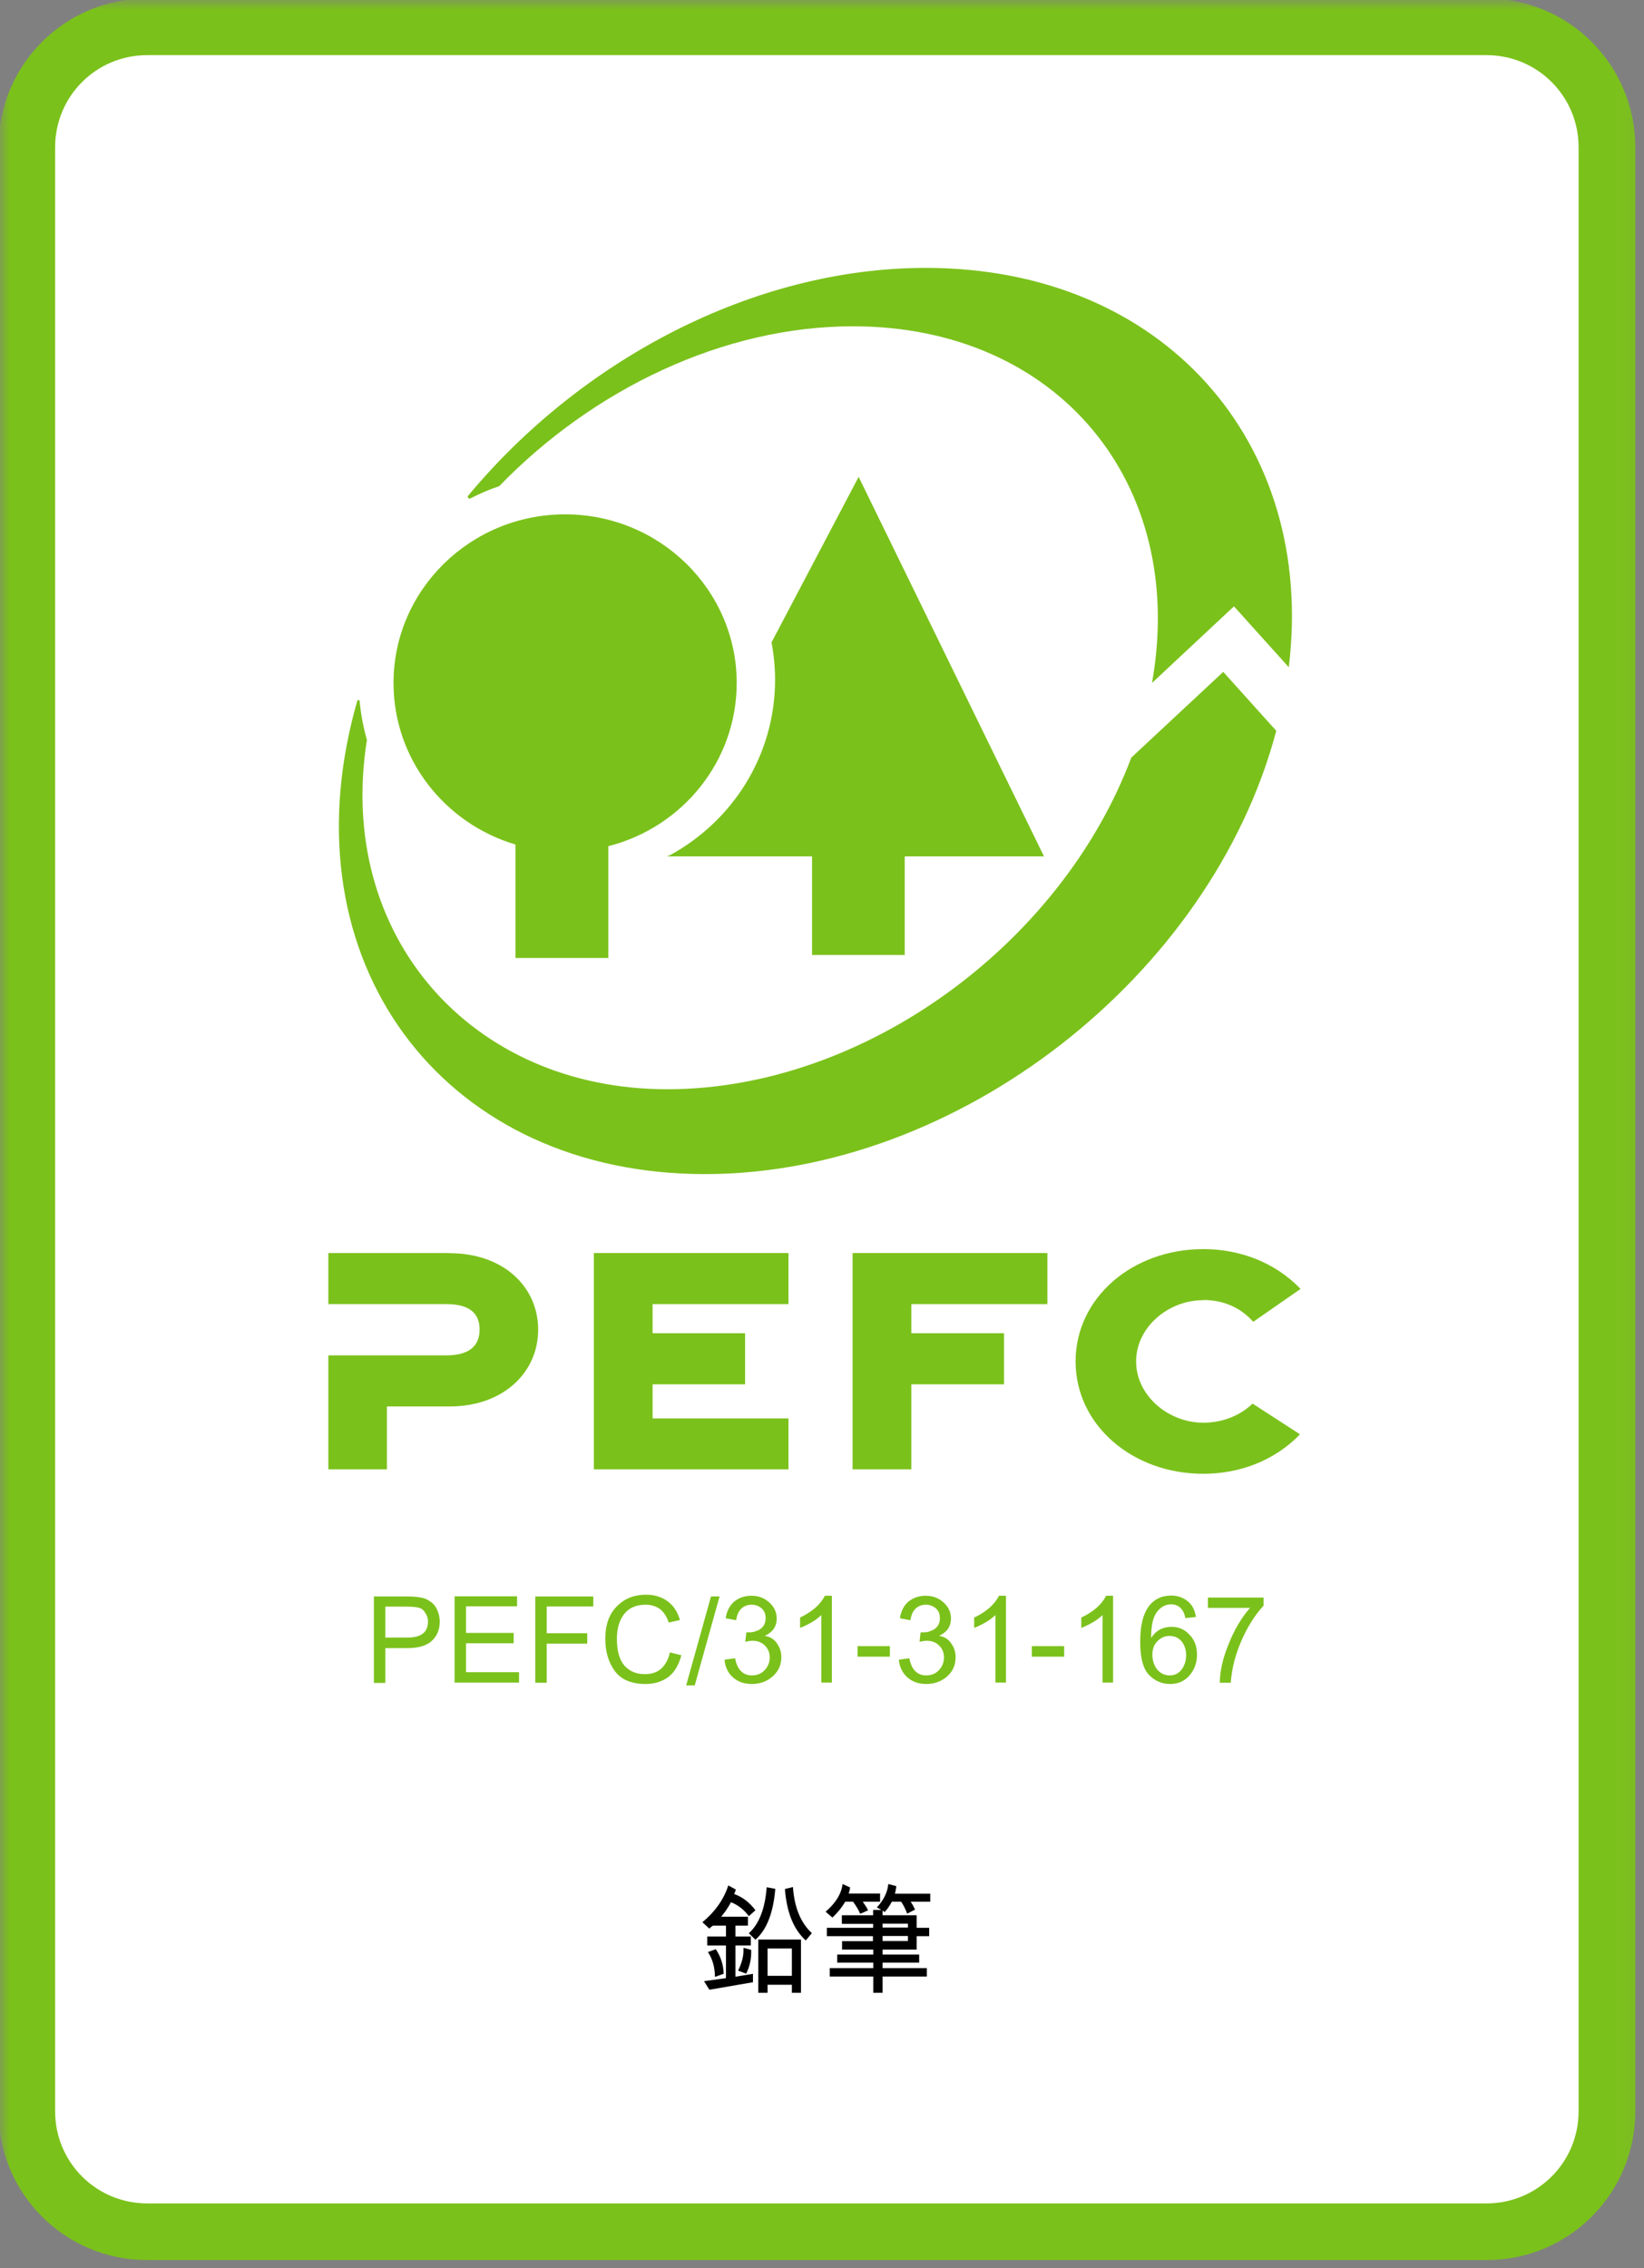 <svg width="87" height="120" viewBox="0 0 87 120" fill="none" xmlns="http://www.w3.org/2000/svg"><rect x="0" y="0" width="87" height="120" fill="#808080" stroke="none"/><path d="M7.795 1.417H78.662C82.195 1.417 85.039 4.262 85.039 7.795V111.695C85.039 115.229 82.195 118.073 78.662 118.073H7.795C4.261 118.073 1.417 115.229 1.417 111.695V7.795C1.417 4.262 4.261 1.417 7.795 1.417Z" fill="white"/><mask id="mask0_1050_37962" style="mask-type:luminance" maskUnits="userSpaceOnUse" x="0" y="0" width="87" height="120"><path d="M86.929 0H0V120H86.929V0Z" fill="white"/></mask><g mask="url(#mask0_1050_37962)"><path d="M7.795 1.417H78.662C82.195 1.417 85.039 4.262 85.039 7.795V111.695C85.039 115.229 82.195 118.073 78.662 118.073H7.795C4.261 118.073 1.417 115.229 1.417 111.695V7.795C1.417 4.262 4.261 1.417 7.795 1.417Z" stroke="#7BC11B" stroke-width="3"/></g><path d="M23.802 66.293H17.376V68.995H23.622C24.973 68.995 25.38 69.591 25.38 70.337C25.38 71.084 24.973 71.707 23.622 71.707H17.376V77.736H20.476V74.409H23.802C26.617 74.409 28.479 72.624 28.479 70.347C28.479 68.069 26.627 66.302 23.802 66.302" fill="#7BC11B"/><path d="M31.427 77.736H41.726V75.043H34.535V73.238H39.43V70.535H34.535V68.995H41.726V66.293H31.427V77.736Z" fill="#7BC11B"/><path d="M45.118 77.736H48.227V73.238H53.131V70.535H48.227V68.995H55.427V66.293H45.118V77.736Z" fill="#7BC11B"/><path d="M63.676 68.778C64.743 68.778 65.65 69.175 66.321 69.931L68.825 68.192C67.446 66.756 65.575 66.085 63.676 66.085C59.924 66.085 56.92 68.665 56.92 72.028C56.92 75.392 59.924 77.972 63.676 77.972C65.556 77.972 67.417 77.31 68.797 75.883L66.284 74.258C65.632 74.891 64.706 75.269 63.676 75.269C61.824 75.269 60.123 73.833 60.123 72.028C60.123 70.224 61.814 68.787 63.676 68.787" fill="#7BC11B"/><path d="M47.877 50.523V45.307H55.247L45.439 25.229L40.828 33.988C40.951 34.63 41.017 35.291 41.017 35.962C41.017 39.959 38.778 43.427 35.462 45.241L35.291 45.307H42.973V50.523H47.877Z" fill="#7BC11B"/><path d="M27.279 44.683V50.683H32.192V44.768C36.104 43.776 38.986 40.28 38.986 36.132C38.986 31.209 34.913 27.212 29.905 27.212C24.898 27.212 20.825 31.209 20.825 36.132C20.825 40.167 23.547 43.578 27.288 44.683" fill="#7BC11B"/><path d="M24.888 26.372C25.38 26.117 25.89 25.899 26.419 25.72C31.38 20.599 38.268 17.263 45.137 17.263C55.994 17.263 62.844 25.597 60.964 36.132L65.301 32.079L68.202 35.301C69.657 23.405 61.55 14.173 48.992 14.173C39.883 14.173 30.747 19.03 24.765 26.239C24.765 26.239 24.728 26.287 24.784 26.343C24.841 26.41 24.898 26.372 24.898 26.372" fill="#7BC11B"/><path d="M37.304 62.117C50.674 62.117 64.091 51.657 67.54 38.664L64.734 35.546L59.868 40.082C56.145 49.984 45.694 57.628 35.31 57.628C24.926 57.628 17.773 49.493 19.417 39.146C19.228 38.485 19.096 37.786 19.03 37.077C19.03 37.077 19.03 37.03 18.964 37.039C18.926 37.039 18.907 37.077 18.907 37.077C18.803 37.436 18.709 37.786 18.624 38.145C15.402 51.392 23.764 62.117 37.304 62.117Z" fill="#7BC11B"/><path d="M19.786 84.463H21.515C21.789 84.463 22.025 84.472 22.205 84.51C22.403 84.529 22.583 84.595 22.753 84.718C22.932 84.831 23.055 84.983 23.14 85.181C23.225 85.379 23.272 85.578 23.272 85.786C23.272 86.211 23.131 86.551 22.857 86.806C22.592 87.061 22.157 87.194 21.553 87.194H20.39V89.036H19.786V84.472V84.463ZM20.39 86.636H21.572C22.29 86.636 22.649 86.353 22.649 85.795C22.649 85.616 22.602 85.465 22.498 85.323C22.413 85.172 22.299 85.087 22.157 85.058C22.016 85.02 21.817 85.001 21.553 85.001H20.39V86.646V86.636Z" fill="#7BC11B"/><path d="M27.468 89.017H24.057V84.454H27.364V84.983H24.661V86.391H27.184V86.939H24.661V88.469H27.468V89.017Z" fill="#7BC11B"/><path d="M31.398 84.992H28.932V86.409H31.077V86.957H28.932V89.027H28.328V84.463H31.398V84.992Z" fill="#7BC11B"/><path d="M36.057 87.572C35.924 88.082 35.698 88.469 35.367 88.725C35.027 88.97 34.63 89.093 34.167 89.093C33.42 89.093 32.872 88.866 32.532 88.403C32.192 87.931 32.032 87.364 32.032 86.703C32.032 85.975 32.23 85.399 32.636 84.992C33.042 84.576 33.553 84.369 34.186 84.369C34.63 84.369 35.008 84.482 35.32 84.709C35.632 84.936 35.858 85.266 35.981 85.71L35.386 85.843C35.291 85.531 35.131 85.295 34.932 85.134C34.724 84.983 34.469 84.898 34.167 84.898C33.676 84.898 33.298 85.058 33.033 85.389C32.778 85.71 32.646 86.154 32.646 86.703C32.646 87.336 32.778 87.808 33.042 88.12C33.316 88.422 33.676 88.573 34.12 88.573C34.479 88.573 34.762 88.479 34.98 88.29C35.206 88.091 35.367 87.799 35.452 87.421L36.057 87.572Z" fill="#7BC11B"/><path d="M38.079 84.463L36.765 89.168H36.312L37.625 84.463H38.079Z" fill="#7BC11B"/><path d="M40.498 86.551C40.772 86.599 40.989 86.74 41.131 86.967C41.282 87.184 41.348 87.421 41.348 87.676C41.348 88.091 41.187 88.432 40.885 88.696C40.583 88.961 40.214 89.093 39.789 89.093C39.392 89.093 39.061 88.98 38.797 88.753C38.532 88.517 38.372 88.205 38.343 87.808L38.901 87.732C38.957 88.035 39.061 88.261 39.213 88.413C39.364 88.564 39.553 88.639 39.789 88.639C40.053 88.639 40.28 88.554 40.45 88.375C40.63 88.195 40.734 87.959 40.734 87.695C40.734 87.43 40.649 87.232 40.479 87.061C40.309 86.891 40.091 86.806 39.827 86.806C39.713 86.806 39.59 86.825 39.439 86.863L39.496 86.362C39.647 86.362 39.761 86.362 39.855 86.343C39.94 86.325 40.044 86.287 40.148 86.24C40.252 86.183 40.346 86.107 40.413 86.003C40.479 85.899 40.517 85.767 40.517 85.606C40.517 85.38 40.441 85.21 40.299 85.087C40.148 84.964 39.978 84.898 39.779 84.898C39.553 84.898 39.364 84.973 39.222 85.115C39.08 85.257 38.995 85.455 38.957 85.72L38.4 85.616C38.466 85.21 38.627 84.917 38.872 84.718C39.127 84.52 39.43 84.425 39.77 84.425C40.148 84.425 40.46 84.548 40.715 84.784C40.97 85.011 41.102 85.295 41.102 85.625C41.102 86.05 40.894 86.353 40.479 86.542L40.498 86.551Z" fill="#7BC11B"/><path d="M44.022 89.017H43.465V85.446C43.191 85.71 42.813 85.937 42.34 86.126V85.578C42.973 85.276 43.417 84.888 43.654 84.425H44.022V89.017Z" fill="#7BC11B"/><path d="M47.093 87.09H45.383V87.647H47.093V87.09Z" fill="#7BC11B"/><path d="M49.72 86.551C49.994 86.599 50.211 86.74 50.353 86.967C50.504 87.184 50.57 87.421 50.57 87.676C50.57 88.091 50.419 88.432 50.117 88.696C49.814 88.961 49.446 89.093 49.02 89.093C48.624 89.093 48.293 88.98 48.028 88.753C47.764 88.517 47.603 88.205 47.565 87.808L48.123 87.732C48.179 88.035 48.283 88.261 48.435 88.413C48.586 88.564 48.775 88.639 49.011 88.639C49.276 88.639 49.502 88.554 49.672 88.375C49.852 88.195 49.956 87.959 49.956 87.695C49.956 87.43 49.871 87.232 49.701 87.061C49.531 86.891 49.313 86.806 49.049 86.806C48.935 86.806 48.813 86.825 48.661 86.863L48.718 86.362C48.869 86.362 48.983 86.362 49.077 86.343C49.162 86.325 49.266 86.287 49.37 86.24C49.474 86.183 49.569 86.107 49.635 86.003C49.701 85.899 49.739 85.767 49.739 85.606C49.739 85.38 49.663 85.21 49.521 85.087C49.37 84.964 49.2 84.898 49.002 84.898C48.775 84.898 48.586 84.973 48.444 85.115C48.302 85.257 48.217 85.455 48.179 85.72L47.622 85.616C47.688 85.21 47.849 84.917 48.094 84.718C48.35 84.52 48.652 84.425 48.992 84.425C49.37 84.425 49.682 84.548 49.937 84.784C50.192 85.011 50.324 85.295 50.324 85.625C50.324 86.05 50.117 86.353 49.701 86.542L49.72 86.551Z" fill="#7BC11B"/><path d="M53.235 89.017H52.677V85.446C52.403 85.71 52.025 85.937 51.553 86.126V85.578C52.195 85.276 52.63 84.888 52.866 84.425H53.235V89.017Z" fill="#7BC11B"/><path d="M56.315 87.09H54.605V87.647H56.315V87.09Z" fill="#7BC11B"/><path d="M58.904 89.017H58.346V85.446C58.072 85.71 57.694 85.937 57.222 86.126V85.578C57.865 85.276 58.299 84.888 58.535 84.425H58.904V89.017Z" fill="#7BC11B"/><path d="M60.907 86.674C61.162 86.267 61.531 86.069 62.003 86.069C62.381 86.069 62.693 86.211 62.948 86.485C63.213 86.759 63.345 87.108 63.345 87.534C63.345 87.959 63.213 88.337 62.948 88.639C62.693 88.942 62.343 89.093 61.918 89.093C61.493 89.093 61.106 88.932 60.794 88.601C60.491 88.28 60.34 87.704 60.34 86.872C60.34 86.041 60.472 85.455 60.756 85.039C61.039 84.623 61.455 84.415 61.984 84.415C62.315 84.415 62.608 84.519 62.844 84.708C63.09 84.897 63.232 85.181 63.288 85.549L62.731 85.606C62.636 85.124 62.372 84.879 61.965 84.879C61.672 84.879 61.417 85.02 61.209 85.304C61.011 85.578 60.917 86.022 60.917 86.645H60.935L60.907 86.674ZM61.899 88.639C62.164 88.639 62.372 88.535 62.532 88.327C62.684 88.12 62.769 87.874 62.769 87.571C62.769 87.269 62.684 87.033 62.532 86.844C62.372 86.645 62.154 86.551 61.88 86.551C61.635 86.551 61.427 86.645 61.247 86.834C61.068 87.014 60.983 87.25 60.983 87.543C60.983 87.836 61.068 88.11 61.238 88.327C61.417 88.535 61.635 88.639 61.899 88.639Z" fill="#7BC11B"/><path d="M66.869 84.945C66.416 85.436 66.028 86.05 65.707 86.778C65.386 87.505 65.187 88.252 65.131 89.027H64.554C64.554 88.403 64.715 87.723 65.017 86.986C65.31 86.239 65.688 85.597 66.151 85.068H63.921V84.519H66.869V84.945Z" fill="#7BC11B"/><path d="M39.978 101.064L39.628 101.376C39.364 101.017 39.042 100.781 38.683 100.639C38.542 100.904 38.372 101.159 38.164 101.405H39.581V101.877H38.92V102.453H39.732V102.926H38.92V104.579L39.846 104.428V104.872L37.54 105.269L37.257 104.816L38.419 104.655V102.926H37.427V102.453H38.419V101.877H37.729C37.606 101.962 37.54 102.019 37.54 102.038L37.172 101.697C37.852 101.131 38.306 100.479 38.542 99.751L38.939 99.968C38.92 100.053 38.882 100.129 38.853 100.205C39.298 100.365 39.666 100.649 39.978 101.064ZM42.964 102.274L42.642 102.661C42 102.085 41.632 101.178 41.537 99.94L41.962 99.836C42.038 100.923 42.378 101.735 42.964 102.274ZM41.027 99.94C40.923 101.206 40.573 102.094 39.978 102.623L39.628 102.283C40.176 101.782 40.488 100.97 40.573 99.846L41.027 99.93V99.94ZM42.397 105.43H41.906V105.005H40.62V105.43H40.129V102.614H42.387V105.43H42.397ZM41.906 104.532V103.086H40.62V104.532H41.906ZM39.751 103.162C39.77 103.606 39.685 104.022 39.487 104.419L39.061 104.258C39.25 103.871 39.345 103.521 39.345 103.2V103.049L39.761 103.162H39.751ZM38.287 104.428L37.833 104.589C37.833 104.107 37.72 103.672 37.465 103.275L37.88 103.124C38.145 103.521 38.287 103.956 38.296 104.428H38.287Z" fill="black"/><path d="M49.247 100.611H48.189C48.264 100.715 48.34 100.847 48.425 101.027L48.009 101.244C47.906 100.98 47.801 100.772 47.688 100.611H47.197C47.065 100.847 46.942 101.036 46.809 101.159L46.706 101.074V101.329H48.51V101.991H49.172V102.435H48.51V103.144H46.706V103.408H48.642V103.833H46.706V104.126H49.049V104.57H46.706V105.43H46.214V104.57H43.909V104.126H46.214V103.833H44.306V103.408H46.214V103.144H44.561V102.699H46.195V102.435H43.757V101.991H46.205V101.783H44.551V101.329H46.205V101.046H46.62V101.027L46.403 100.914C46.762 100.526 46.97 100.11 47.008 99.676L47.433 99.789C47.414 99.969 47.386 100.101 47.357 100.186H49.228V100.611H49.247ZM48.047 101.981V101.773H46.706V101.981H48.047ZM48.047 102.69V102.425H46.706V102.69H48.047ZM46.583 100.611H45.657C45.779 100.781 45.874 100.932 45.94 101.065C45.685 101.188 45.543 101.244 45.515 101.244C45.458 101.084 45.326 100.866 45.146 100.611H44.731C44.551 100.914 44.324 101.197 44.05 101.452L43.691 101.14C44.22 100.687 44.523 100.205 44.589 99.676L44.986 99.855C44.976 99.969 44.948 100.073 44.91 100.177H46.573V100.602L46.583 100.611Z" fill="black"/></svg>